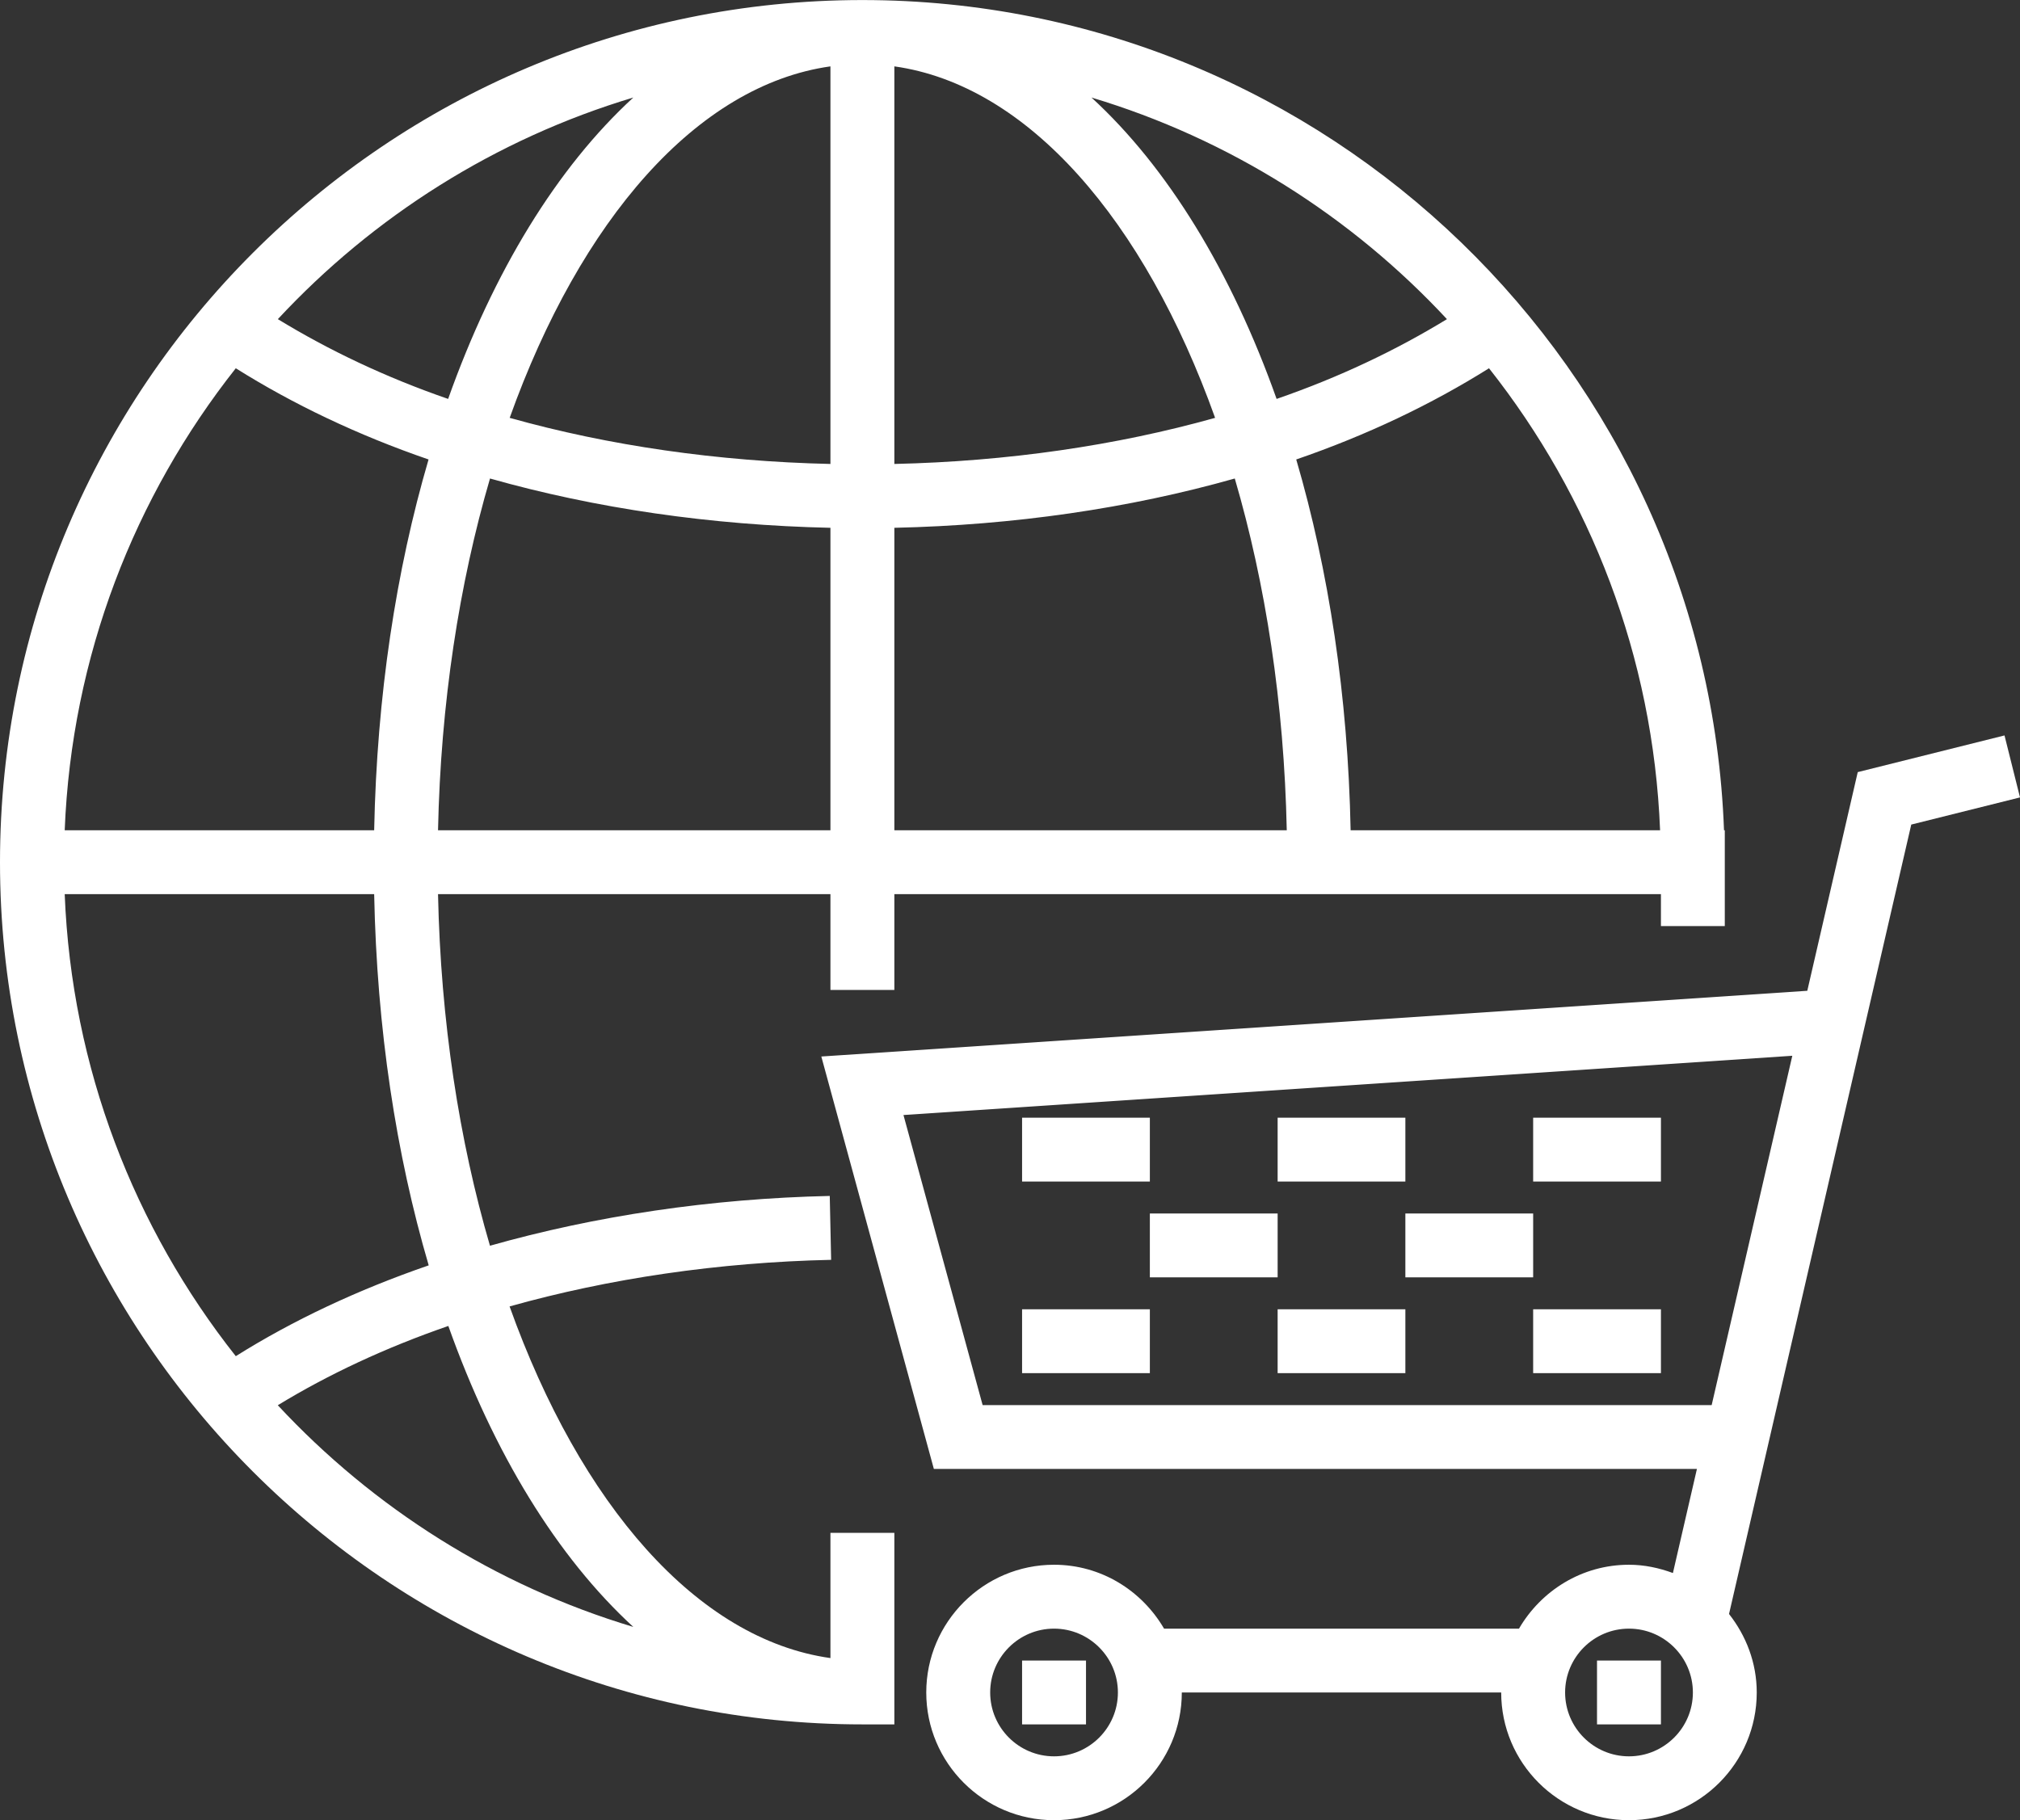 <?xml version="1.0" encoding="UTF-8" standalone="no"?><svg xmlns="http://www.w3.org/2000/svg" xmlns:xlink="http://www.w3.org/1999/xlink" fill="#000000" height="144.2" preserveAspectRatio="xMidYMid meet" version="1" viewBox="0.0 0.0 160.0 144.2" width="160" zoomAndPan="magnify"><rect x="0.0" y="0.0" width="160.0" height="144.2" fill="#333333" stroke="none"/><defs><clipPath id="a"><path d="M 65 58 L 160 58 L 160 144.211 L 65 144.211 Z M 65 58"/></clipPath></defs><g><g id="change1_1"><path d="M 80.957 136.617 L 86.02 136.617 L 86.02 131.559 L 80.957 131.559 L 80.957 136.617" fill="#ffffff"/></g><g id="change1_2"><path d="M 126.496 136.617 L 131.559 136.617 L 131.559 131.559 L 126.496 131.559 L 126.496 136.617" fill="#ffffff"/></g><g clip-path="url(#a)" id="change1_12"><path d="M 129.027 139.148 C 126.238 139.148 123.969 136.879 123.969 134.09 C 123.969 131.301 126.238 129.031 129.027 129.031 C 131.816 129.031 134.09 131.301 134.09 134.09 C 134.09 136.879 131.816 139.148 129.027 139.148 Z M 77.832 111.32 L 71.562 88.34 L 141.965 83.645 L 135.578 111.32 Z M 83.488 139.148 C 80.699 139.148 78.43 136.879 78.43 134.09 C 78.43 131.301 80.699 129.031 83.488 129.031 C 86.277 129.031 88.547 131.301 88.547 134.09 C 88.547 136.879 86.277 139.148 83.488 139.148 Z M 160 63.176 L 158.773 58.266 L 147.148 61.172 L 143.152 78.496 L 65.055 83.703 L 73.969 116.379 L 134.41 116.379 L 132.508 124.625 C 131.418 124.223 130.254 123.969 129.027 123.969 C 125.301 123.969 122.07 126.02 120.316 129.031 L 92.203 129.031 C 90.445 126.02 87.219 123.969 83.488 123.969 C 77.906 123.969 73.367 128.512 73.367 134.09 C 73.367 139.672 77.906 144.207 83.488 144.207 C 89.07 144.207 93.609 139.672 93.609 134.09 L 118.906 134.09 C 118.906 139.672 123.445 144.207 129.027 144.207 C 134.609 144.207 139.148 139.672 139.148 134.09 C 139.148 131.734 138.305 129.594 136.953 127.871 L 151.387 65.328 L 160 63.176" fill="#ffffff"/></g><g id="change1_3"><path d="M 91.078 88.551 L 80.957 88.551 L 80.957 93.609 L 91.078 93.609 L 91.078 88.551" fill="#ffffff"/></g><g id="change1_4"><path d="M 111.316 88.551 L 101.199 88.551 L 101.199 93.609 L 111.316 93.609 L 111.316 88.551" fill="#ffffff"/></g><g id="change1_5"><path d="M 121.438 88.551 L 121.438 93.609 L 131.559 93.609 L 131.559 88.551 L 121.438 88.551" fill="#ffffff"/></g><g id="change1_6"><path d="M 101.199 96.141 L 91.078 96.141 L 91.078 101.199 L 101.199 101.199 L 101.199 96.141" fill="#ffffff"/></g><g id="change1_7"><path d="M 121.438 96.141 L 111.316 96.141 L 111.316 101.199 L 121.438 101.199 L 121.438 96.141" fill="#ffffff"/></g><g id="change1_8"><path d="M 101.199 108.789 L 111.316 108.789 L 111.316 103.73 L 101.199 103.73 L 101.199 108.789" fill="#ffffff"/></g><g id="change1_9"><path d="M 121.438 108.789 L 131.559 108.789 L 131.559 103.73 L 121.438 103.73 L 121.438 108.789" fill="#ffffff"/></g><g id="change1_10"><path d="M 80.957 108.789 L 91.078 108.789 L 91.078 103.73 L 80.957 103.73 L 80.957 108.789" fill="#ffffff"/></g><g id="change1_11"><path d="M 22.004 111.332 C 26.023 108.879 30.555 106.762 35.512 105.051 C 39.098 115.137 44.141 123.367 50.164 128.895 C 39.25 125.621 29.574 119.473 22.004 111.332 Z M 50.164 7.727 C 44.133 13.258 39.086 21.504 35.496 31.605 C 30.547 29.895 26.043 27.75 22.008 25.285 C 29.574 17.145 39.254 11 50.164 7.727 Z M 114.609 25.285 C 110.574 27.75 106.07 29.895 101.117 31.605 C 97.531 21.504 92.484 13.258 86.453 7.727 C 97.363 11 107.043 17.145 114.609 25.285 Z M 106.98 65.781 C 106.77 55.137 105.246 45.188 102.672 36.402 C 108.289 34.469 113.406 32.023 117.941 29.176 C 125.965 39.332 130.945 51.992 131.492 65.781 Z M 70.84 41.816 C 80.293 41.609 89.449 40.277 97.805 37.91 C 100.246 46.242 101.711 55.711 101.922 65.781 L 70.84 65.781 Z M 65.777 5.258 L 65.777 36.758 C 56.848 36.555 48.223 35.309 40.371 33.105 C 45.973 17.441 55.203 6.746 65.777 5.258 Z M 70.84 5.258 C 81.414 6.746 90.645 17.441 96.246 33.105 C 88.395 35.309 79.77 36.555 70.84 36.758 Z M 34.695 65.781 C 34.906 55.711 36.371 46.242 38.812 37.91 C 47.168 40.277 56.324 41.609 65.777 41.816 L 65.777 65.781 Z M 5.125 65.781 C 5.668 51.992 10.652 39.332 18.676 29.176 C 23.211 32.023 28.328 34.469 33.945 36.402 C 31.371 45.188 29.848 55.137 29.637 65.781 Z M 33.957 100.25 C 28.332 102.188 23.191 104.609 18.676 107.445 C 10.652 97.289 5.668 84.629 5.125 70.84 L 29.637 70.84 C 29.848 81.5 31.375 91.461 33.957 100.25 Z M 70.84 136.617 L 70.84 121.441 L 65.777 121.441 L 65.777 131.363 C 55.199 129.875 45.969 119.172 40.363 103.504 C 48.242 101.289 56.91 100.008 65.832 99.812 L 65.723 94.75 C 56.316 94.957 47.156 96.328 38.809 98.695 C 36.371 90.367 34.906 80.902 34.695 70.84 L 65.777 70.84 L 65.777 78.43 L 70.84 78.43 L 70.84 70.84 L 131.559 70.84 L 131.559 73.371 L 136.617 73.371 L 136.617 65.781 L 136.555 65.781 C 135.215 29.285 105.125 0.004 68.309 0.004 C 30.645 0.004 0 30.645 0 68.312 C 0 105.977 30.645 136.617 68.309 136.617 L 70.84 136.617" fill="#ffffff"/></g></g></svg>
